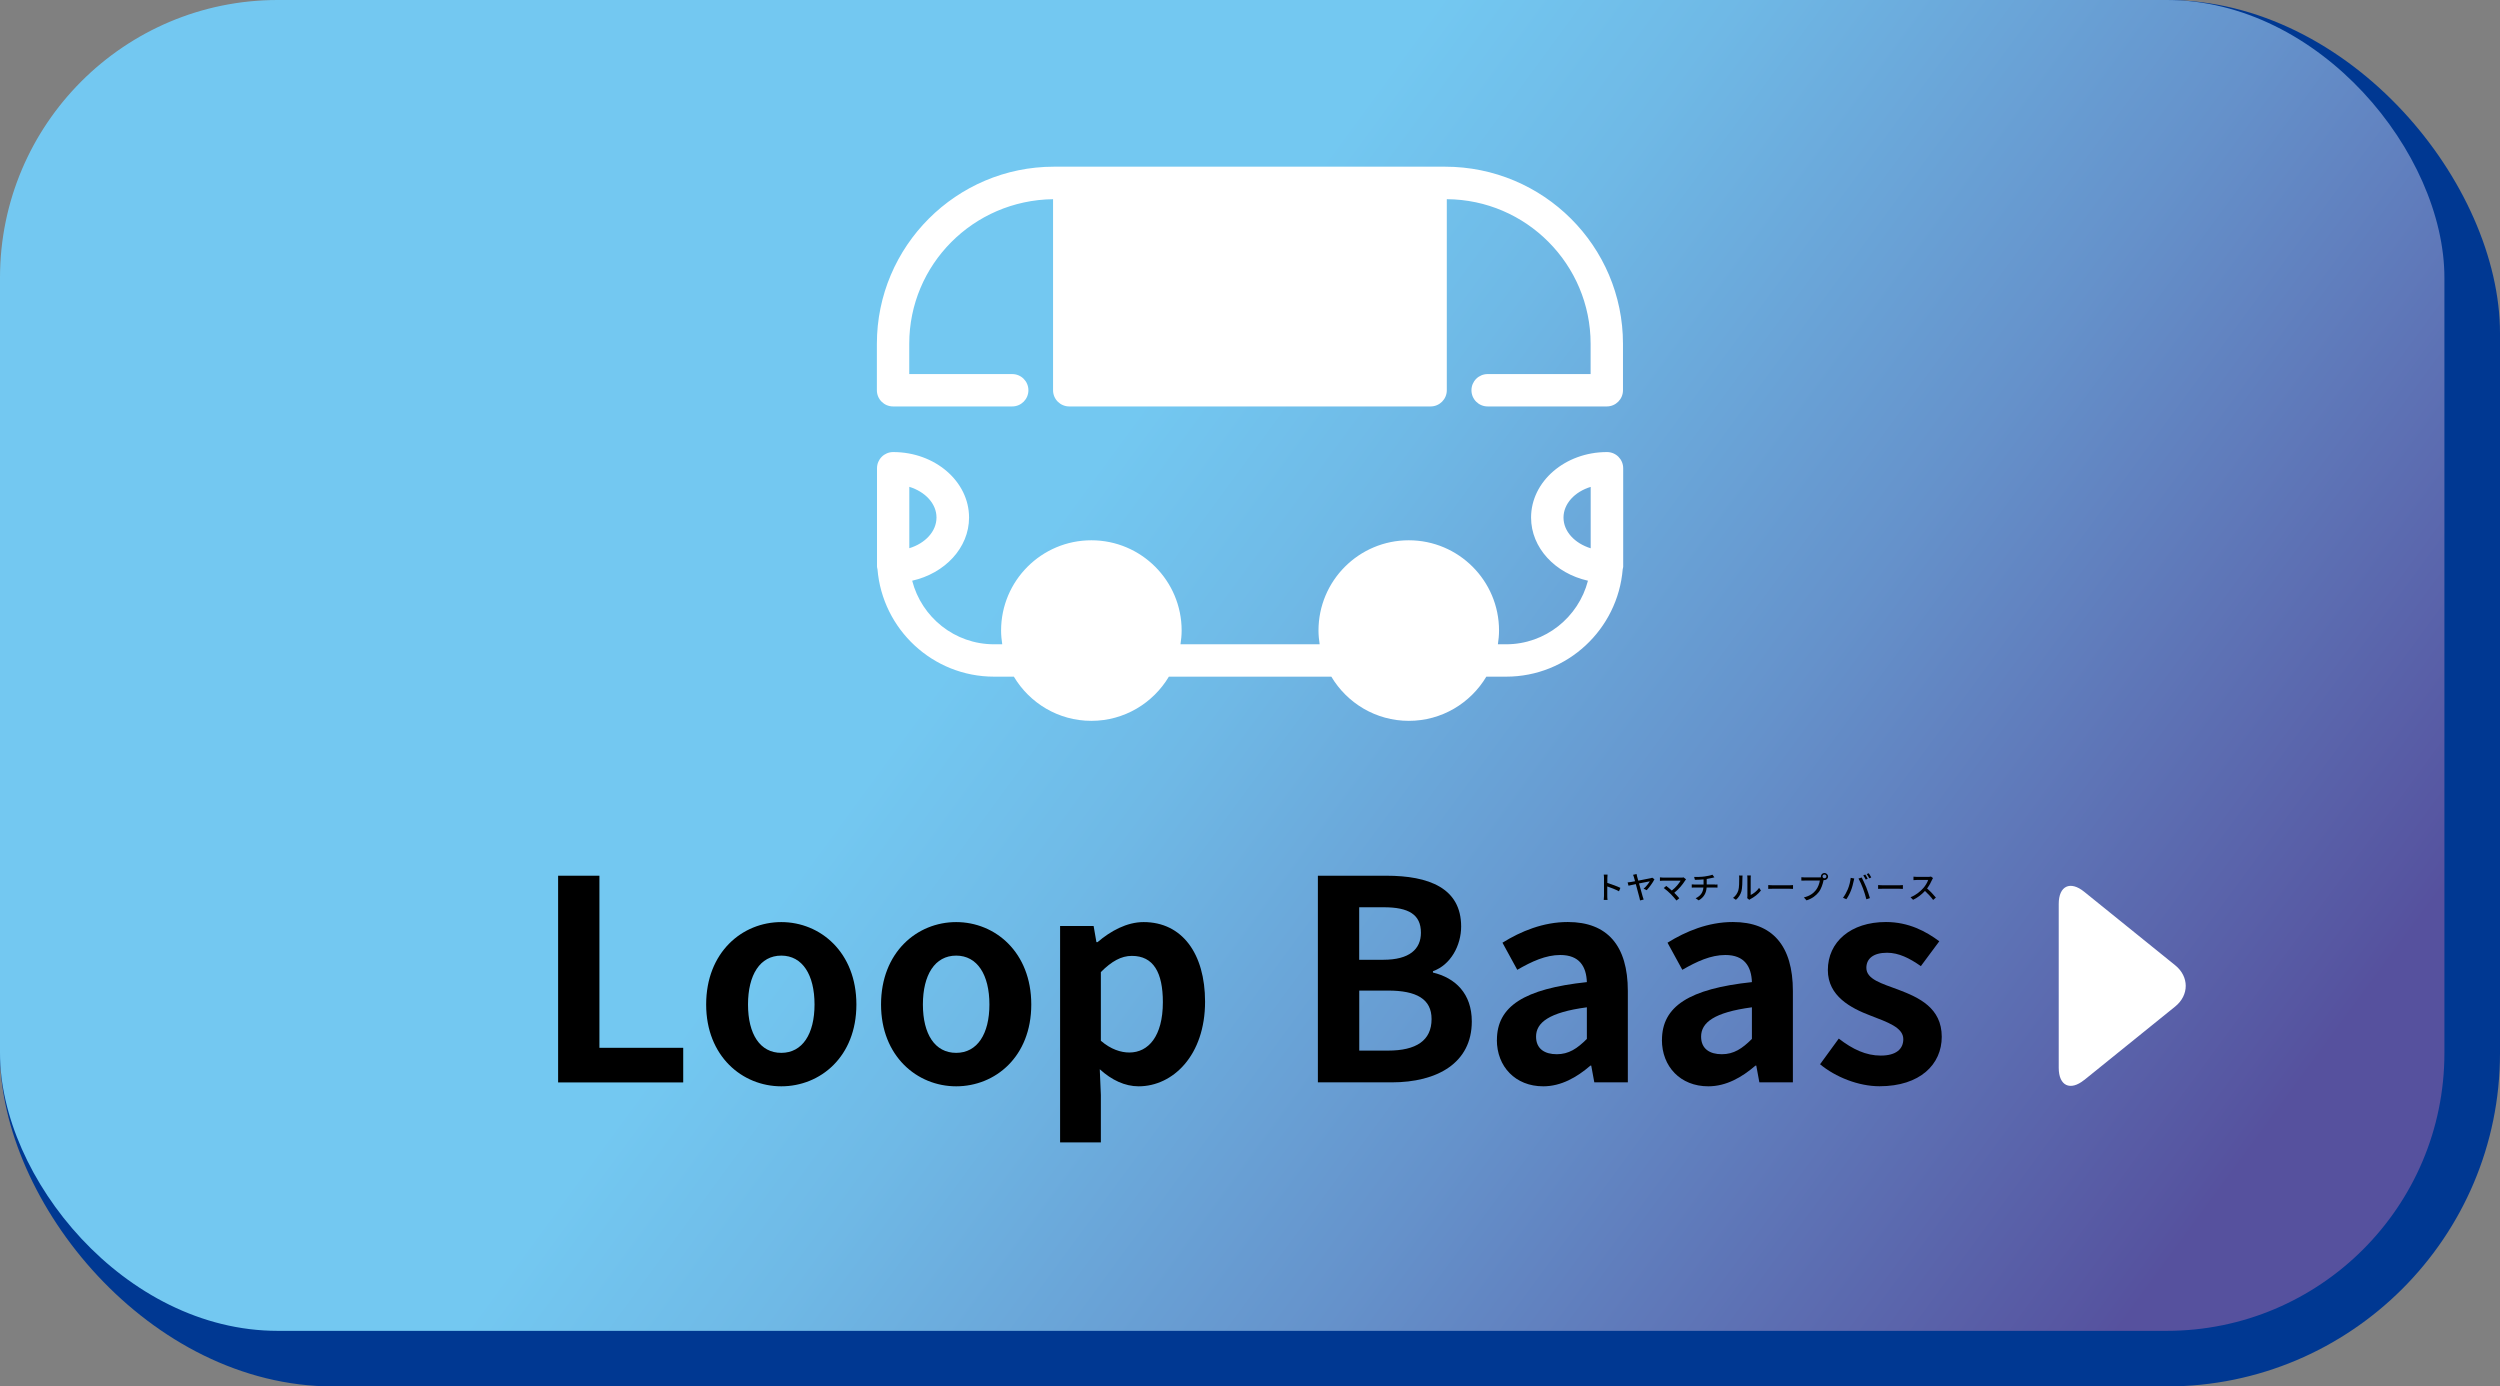 <?xml version="1.0" encoding="UTF-8"?>
<svg id="_レイヤー_2" data-name="レイヤー_2" xmlns="http://www.w3.org/2000/svg" xmlns:xlink="http://www.w3.org/1999/xlink" viewBox="0 0 366.1 203.03">
  <rect x="0" y="0" width="366.1" height="203.03" fill="#808080" stroke="none"/>
  <defs>
    <style>
      .cls-1 {
        fill: url(#_名称未設定グラデーション_6);
      }

      .cls-2 {
        fill: #fff;
      }

      .cls-3 {
        fill: #003892;
      }
    </style>
    <linearGradient id="_名称未設定グラデーション_6" data-name="名称未設定グラデーション 6" x1="28.82" y1="-12.81" x2="310.81" y2="194.24" gradientUnits="userSpaceOnUse">
      <stop offset=".44" stop-color="#73c8f1"/>
      <stop offset=".54" stop-color="#6fb9e6"/>
      <stop offset=".73" stop-color="#6592cb"/>
      <stop offset=".99" stop-color="#5654a0"/>
      <stop offset="1" stop-color="#56519e"/>
    </linearGradient>
  </defs>
  <g id="_レイヤー_1-2" data-name="レイヤー_1">
    <g>
      <g>
        <rect class="cls-3" width="366.1" height="203.03" rx="48.81" ry="48.81"/>
        <rect class="cls-1" width="357.96" height="194.89" rx="40.68" ry="40.68"/>
      </g>
      <g>
        <path class="cls-2" d="M211.62,24.41h-57.27c-14.3,0-25.94,11.64-25.94,25.94v6.8c0,1.31,1.06,2.37,2.37,2.37h17.45c1.31,0,2.37-1.06,2.37-2.37s-1.06-2.37-2.37-2.37h-15.08v-4.43c0-11.59,9.36-21.03,21.06-21.18v27.98c0,1.31,1.06,2.37,2.37,2.37h52.92c1.31,0,2.37-1.06,2.37-2.37v-27.98c11.62.07,21.06,9.54,21.06,21.18v4.43h-15.08c-1.31,0-2.37,1.06-2.37,2.37s1.06,2.37,2.37,2.37h17.45s0,0,0,0,0,0,0,0c1.31,0,2.37-1.06,2.37-2.37v-6.8c0-14.3-11.64-25.94-26.07-25.94Z"/>
        <path class="cls-2" d="M235.32,66.2c-6.12,0-11.11,4.3-11.11,9.59,0,4.45,3.55,8.18,8.33,9.25-1.38,5.34-6.22,9.31-11.99,9.31h-1.2c.1-.66.17-1.32.17-2.01,0-7.3-5.92-13.22-13.22-13.22s-13.22,5.92-13.22,13.22c0,.68.07,1.35.17,2.01h-20.38c.1-.66.17-1.32.17-2.01,0-7.3-5.92-13.22-13.22-13.22s-13.22,5.92-13.22,13.22c0,.68.07,1.35.17,2.01h-1.2c-5.77,0-10.61-3.96-11.99-9.31,4.77-1.07,8.33-4.8,8.33-9.25,0-5.29-4.98-9.59-11.11-9.59-1.31,0-2.37,1.06-2.37,2.37v14.43c0,.13.05.23.07.35.72,8.8,8.09,15.74,17.07,15.74h2.9c2.31,3.87,6.52,6.47,11.35,6.47s9.04-2.6,11.35-6.47h23.79c2.31,3.87,6.52,6.47,11.35,6.47s9.04-2.6,11.35-6.47h2.9c8.98,0,16.35-6.94,17.07-15.74.02-.12.07-.23.07-.35v-14.43c0-1.31-1.06-2.37-2.37-2.37ZM137.14,75.79c0,2.03-1.65,3.78-3.98,4.49v-8.99c2.33.72,3.98,2.46,3.98,4.49ZM228.96,75.79c0-2.03,1.65-3.78,3.98-4.49v8.99c-2.33-.72-3.98-2.46-3.98-4.49Z"/>
      </g>
      <g>
        <g>
          <path d="M81.73,128.24h6.05v25.2h12.27v5.07h-18.32v-30.27Z"/>
          <path d="M103.41,147.1c0-7.65,5.28-12.07,11-12.07s11,4.42,11,12.07-5.28,11.98-11,11.98-11-4.42-11-11.98ZM119.28,147.1c0-4.34-1.76-7.16-4.87-7.16s-4.87,2.82-4.87,7.16,1.76,7.08,4.87,7.08,4.87-2.78,4.87-7.08Z"/>
          <path d="M129.02,147.1c0-7.65,5.28-12.07,11-12.07s11,4.42,11,12.07-5.28,11.98-11,11.98-11-4.42-11-11.98ZM144.89,147.1c0-4.34-1.76-7.16-4.87-7.16s-4.87,2.82-4.87,7.16,1.76,7.08,4.87,7.08,4.87-2.78,4.87-7.08Z"/>
          <path d="M155.24,135.6h4.91l.41,2.37h.16c1.92-1.64,4.29-2.94,6.75-2.94,5.64,0,9,4.62,9,11.66,0,7.85-4.7,12.39-9.73,12.39-2,0-3.93-.9-5.69-2.5l.16,3.76v6.95h-5.97v-31.7ZM170.29,146.77c0-4.38-1.39-6.79-4.54-6.79-1.55,0-2.95.78-4.54,2.37v10.06c1.47,1.27,2.95,1.72,4.17,1.72,2.78,0,4.91-2.37,4.91-7.36Z"/>
          <path d="M192.99,128.24h10.02c6.22,0,10.96,1.8,10.96,7.44,0,2.78-1.55,5.64-4.13,6.54v.2c3.27.78,5.69,3.07,5.69,7.16,0,6.09-5.07,8.92-11.74,8.92h-10.8v-30.27ZM202.56,140.55c3.84,0,5.52-1.55,5.52-3.97,0-2.66-1.8-3.72-5.44-3.72h-3.6v7.69h3.52ZM203.26,153.85c4.13,0,6.38-1.47,6.38-4.62,0-2.94-2.21-4.17-6.38-4.17h-4.21v8.79h4.21Z"/>
          <path d="M219.21,152.29c0-4.91,3.97-7.49,13.17-8.47-.08-2.25-1.06-3.97-3.89-3.97-2.13,0-4.17.94-6.3,2.17l-2.17-3.97c2.7-1.68,5.97-3.03,9.57-3.03,5.81,0,8.79,3.48,8.79,10.1v13.38h-4.91l-.45-2.45h-.12c-2,1.72-4.29,3.03-6.91,3.03-4.09,0-6.79-2.9-6.79-6.79ZM232.38,152.13v-4.62c-5.56.74-7.44,2.25-7.44,4.29,0,1.8,1.27,2.58,3.03,2.58s2.99-.82,4.42-2.25Z"/>
          <path d="M243.38,152.29c0-4.91,3.97-7.49,13.17-8.47-.08-2.25-1.06-3.97-3.89-3.97-2.13,0-4.17.94-6.3,2.17l-2.17-3.97c2.7-1.68,5.97-3.03,9.57-3.03,5.81,0,8.79,3.48,8.79,10.1v13.38h-4.91l-.45-2.45h-.12c-2,1.72-4.29,3.03-6.91,3.03-4.09,0-6.79-2.9-6.79-6.79ZM256.55,152.13v-4.62c-5.56.74-7.44,2.25-7.44,4.29,0,1.8,1.27,2.58,3.03,2.58s2.99-.82,4.42-2.25Z"/>
          <path d="M266.53,155.85l2.74-3.76c2.05,1.59,4.01,2.49,6.14,2.49,2.29,0,3.31-.98,3.31-2.41,0-1.72-2.37-2.5-4.79-3.44-2.9-1.1-6.26-2.86-6.26-6.67,0-4.13,3.35-7.04,8.51-7.04,3.35,0,5.89,1.39,7.81,2.82l-2.7,3.64c-1.64-1.15-3.23-1.96-4.95-1.96-2.05,0-3.03.9-3.03,2.21,0,1.68,2.25,2.29,4.66,3.19,3.03,1.15,6.38,2.66,6.38,6.91,0,4.01-3.15,7.24-9.12,7.24-3.07,0-6.46-1.35-8.71-3.23Z"/>
        </g>
        <g>
          <path d="M237.08,130.52c-.48-.26-1.21-.54-1.71-.71v1.4c0,.14.01.42.04.58h-.56c.02-.16.04-.4.04-.58v-2.62c0-.14-.01-.35-.04-.51h.56c-.01.15-.03.35-.03.51v.71c.6.18,1.46.5,1.91.72l-.2.49Z"/>
          <path d="M240.68,130.15c.36-.29.76-.81.92-1.09-.14.03-.86.17-1.58.31.22.8.47,1.71.55,1.98.03.1.09.28.13.38l-.53.13c-.02-.11-.05-.27-.09-.41-.07-.25-.33-1.21-.53-1.98-.49.1-.92.19-1.07.23l-.13-.48c.17-.02.31-.03.48-.06.08-.01.3-.05.61-.11-.07-.26-.13-.47-.16-.57-.04-.14-.08-.27-.14-.37l.52-.12c.02.1.05.23.08.37.05.15.1.36.17.6.75-.14,1.63-.31,1.82-.36.08-.01.17-.04.23-.07l.32.23c-.21.45-.77,1.22-1.14,1.6l-.46-.22Z"/>
          <path d="M246.91,128.77c-.05.06-.1.11-.13.16-.33.53-.91,1.27-1.6,1.81.27.27.56.58.74.8l-.42.33c-.18-.24-.55-.65-.84-.95-.27-.27-.77-.7-1.02-.88l.37-.3c.17.13.52.4.81.67.6-.46,1.07-1.06,1.29-1.45h-2.54c-.18,0-.39.02-.49.03v-.51c.12.02.33.04.49.04h2.62c.14,0,.27-.01.35-.04l.36.29Z"/>
          <path d="M251.13,129.54c.09,0,.28,0,.38-.02v.46c-.11,0-.25-.01-.37-.01h-1.22c-.06.8-.39,1.43-1.16,1.88l-.45-.31c.7-.33,1.07-.82,1.14-1.57h-1.3c-.14,0-.3,0-.41.01v-.47c.11.01.27.02.41.02h1.32v-.75c-.45.05-.94.06-1.27.06l-.11-.42c.34.01,1.04,0,1.53-.07.43-.06.93-.16,1.15-.26l.29.39c-.12.03-.22.05-.29.07-.23.06-.53.12-.84.17v.8h1.2Z"/>
          <path d="M253.78,131.49c.39-.28.65-.68.78-1.1.13-.4.13-1.29.13-1.81,0-.15,0-.26-.04-.37h.53s-.02.2-.02.36c0,.52-.02,1.48-.14,1.93-.14.5-.42.94-.81,1.27l-.43-.29ZM255.86,131.53c.02-.08.03-.18.03-.29v-2.68c0-.19-.03-.33-.03-.36h.53s-.02.18-.02.36v2.5c.39-.18.91-.56,1.23-1.04l.27.39c-.38.51-1.02.99-1.54,1.25-.08.04-.12.08-.17.11l-.3-.25Z"/>
          <path d="M258.93,129.61c.14.01.43.03.67.03h2.46c.22,0,.4-.02.51-.03v.56c-.1,0-.3-.02-.5-.02h-2.46c-.25,0-.52,0-.67.02v-.56Z"/>
          <path d="M266.47,128.48c.05,0,.12,0,.19,0,0-.04-.01-.08-.01-.12,0-.29.24-.52.52-.52s.53.24.53.52-.24.52-.53.52c-.04,0-.08,0-.12-.01l-.02.09c-.1.46-.31,1.18-.68,1.66-.41.53-.98.97-1.8,1.23l-.39-.43c.89-.22,1.4-.61,1.77-1.08.31-.4.51-.98.57-1.39h-2.22c-.19,0-.38,0-.49.01v-.5c.13.02.34.03.49.03h2.2ZM267.46,128.34c0-.15-.13-.28-.29-.28s-.28.13-.28.28.13.28.28.28.29-.12.29-.28Z"/>
          <path d="M271.02,128.55l.52.1c-.03.11-.07.29-.09.38-.06.3-.22.95-.4,1.39-.16.42-.42.91-.67,1.26l-.49-.21c.29-.38.54-.86.7-1.24.2-.48.38-1.15.43-1.7ZM272.16,128.65l.47-.15c.18.34.48,1,.67,1.45.17.43.41,1.14.53,1.57l-.52.17c-.12-.49-.31-1.09-.49-1.58-.18-.47-.46-1.12-.66-1.46ZM273.51,128.68l-.29.13c-.09-.18-.24-.45-.36-.62l.29-.12c.11.16.28.44.36.62ZM274.03,128.49l-.29.13c-.1-.19-.24-.45-.37-.62l.29-.12c.12.17.29.45.37.62Z"/>
          <path d="M275.02,129.61c.14.01.43.03.67.03h2.46c.22,0,.4-.02.51-.03v.56c-.1,0-.3-.02-.5-.02h-2.46c-.25,0-.52,0-.67.02v-.56Z"/>
          <path d="M283.07,128.58s-.1.16-.13.24c-.16.37-.43.88-.74,1.29.47.4,1.01.98,1.29,1.33l-.4.35c-.29-.41-.75-.91-1.2-1.32-.48.52-1.09,1-1.74,1.3l-.37-.38c.73-.28,1.41-.82,1.86-1.33.31-.34.61-.84.72-1.2h-1.66c-.18,0-.42.02-.49.03v-.51c.09.01.35.03.49.03h1.68c.17,0,.32-.02.39-.05l.29.22Z"/>
        </g>
      </g>
      <path class="cls-2" d="M305.21,158.15c-2.05,1.66-3.73.86-3.73-1.78v-24c0-2.64,1.68-3.44,3.73-1.78l13.33,10.77c2.05,1.66,2.05,4.37,0,6.03l-13.33,10.77Z"/>
    </g>
  </g>
</svg>
